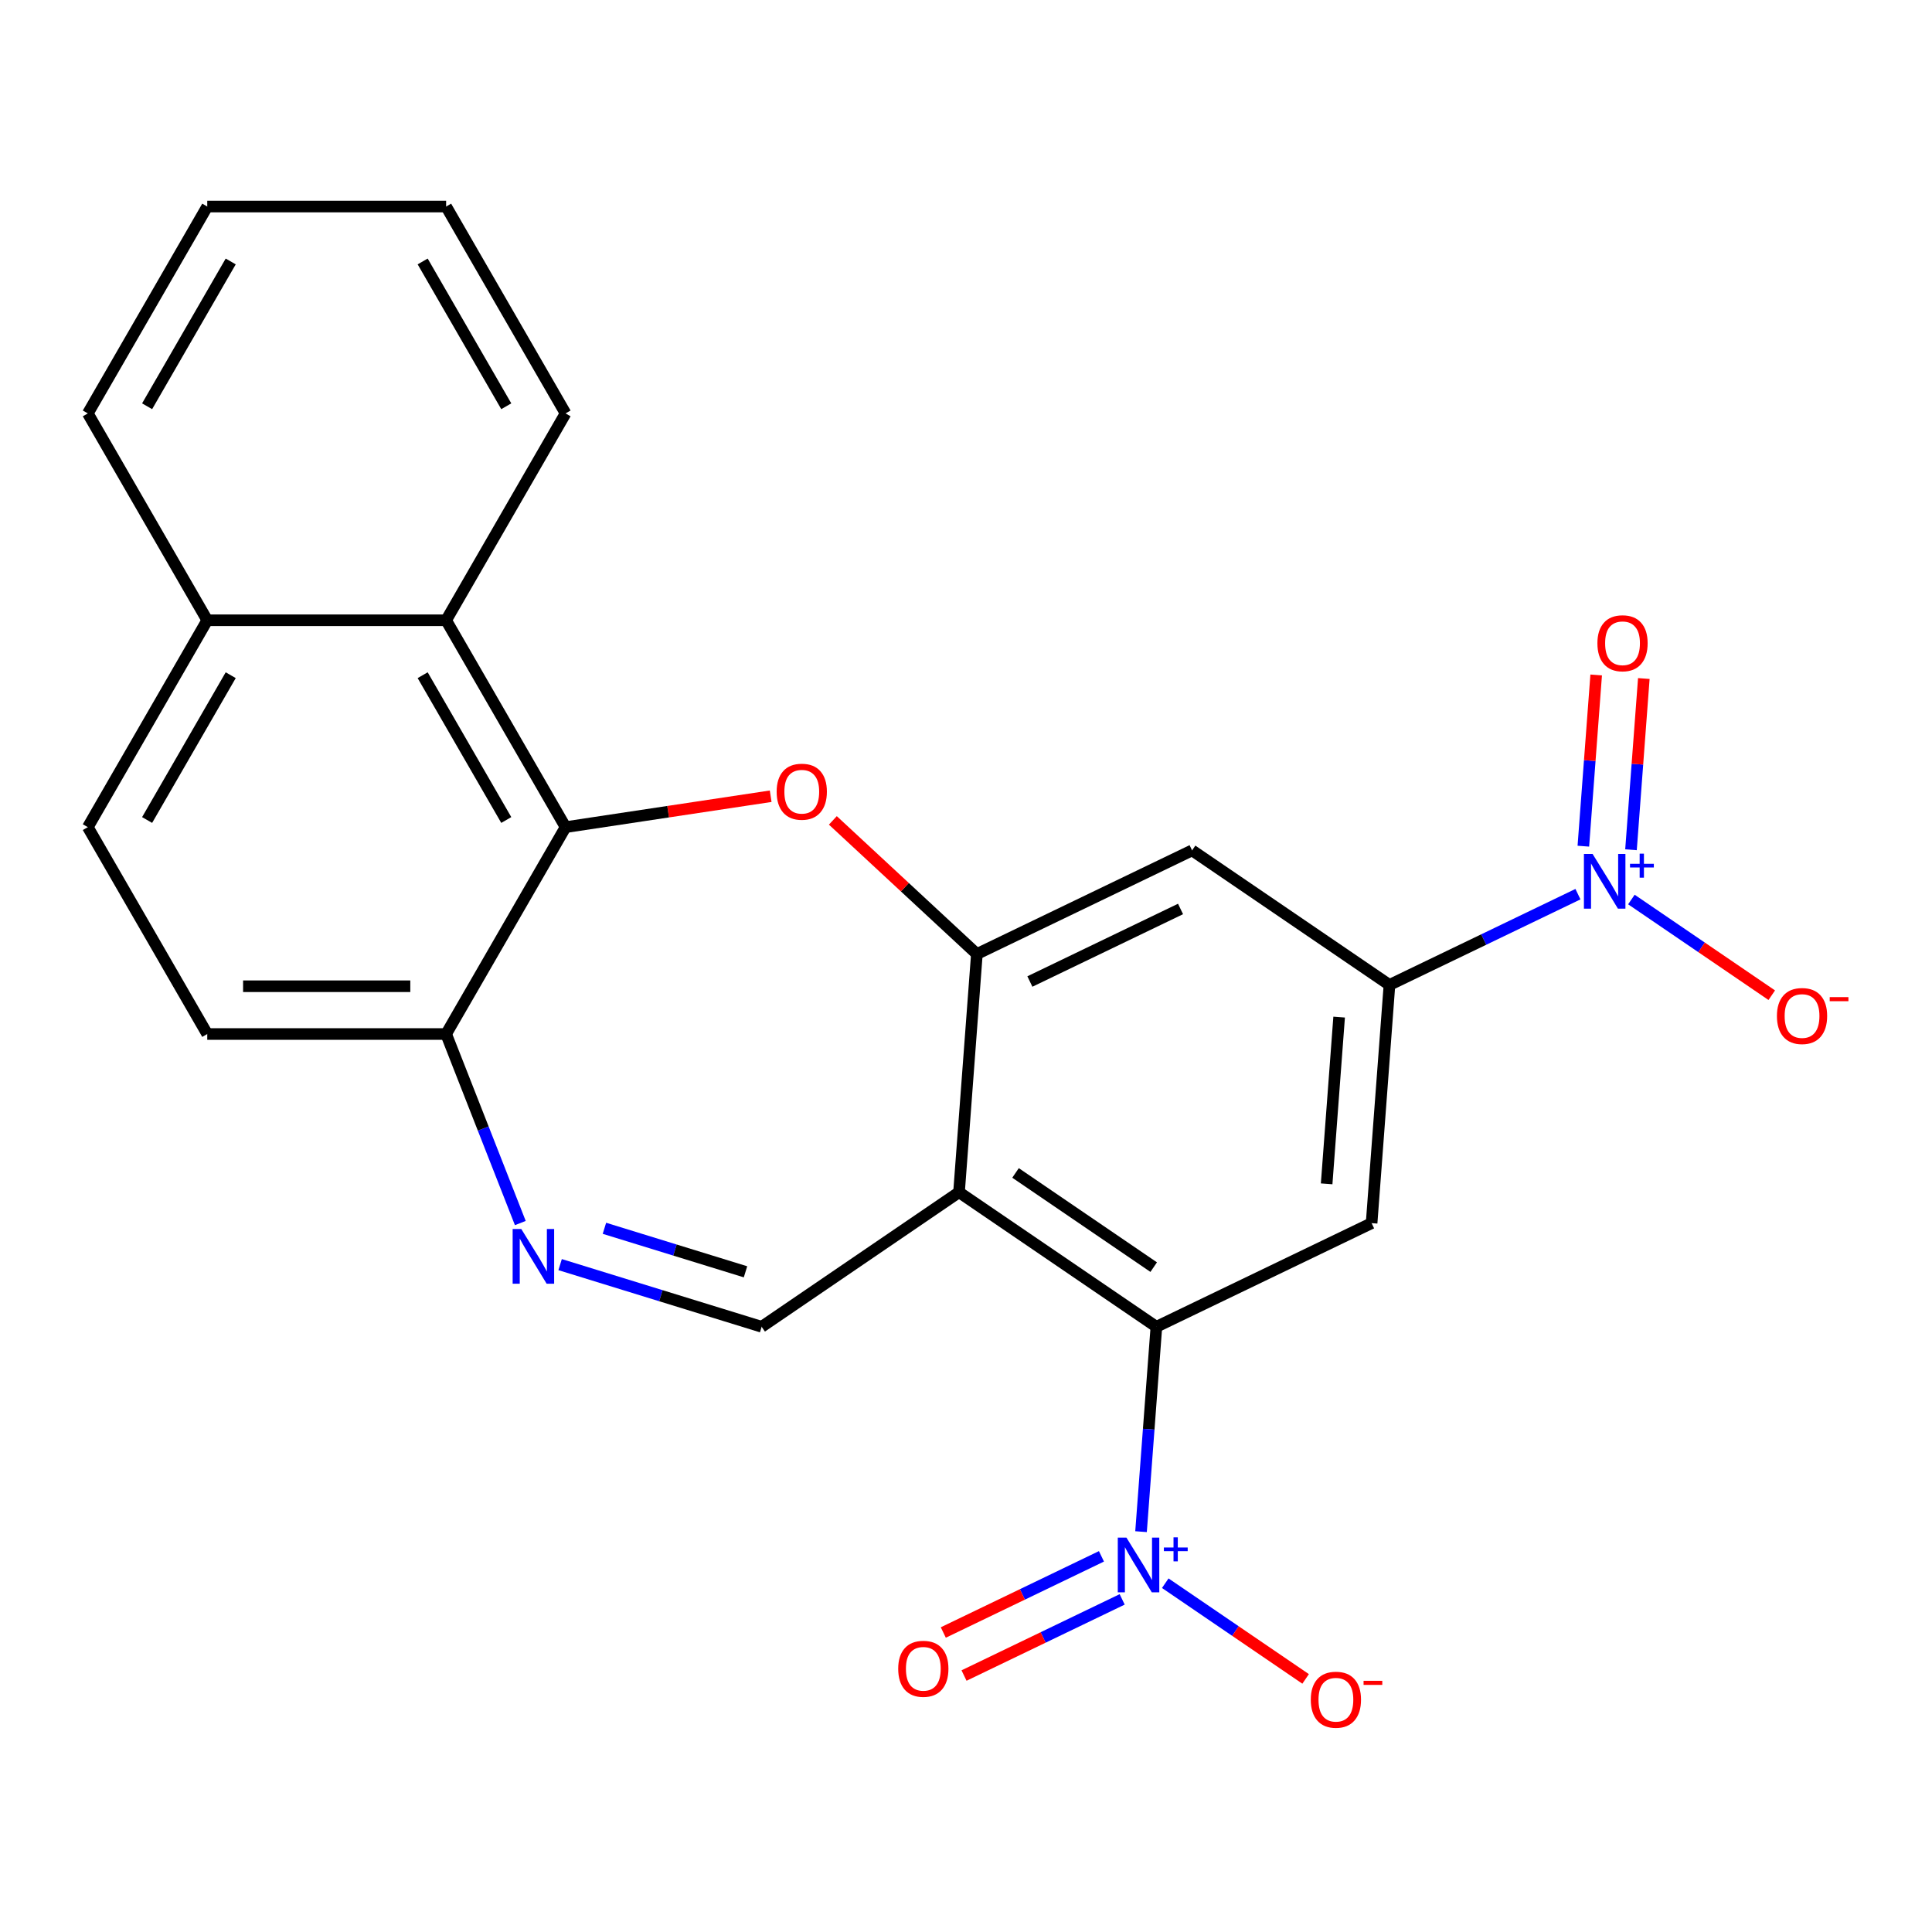 <?xml version='1.0' encoding='iso-8859-1'?>
<svg version='1.1' baseProfile='full'
              xmlns='http://www.w3.org/2000/svg'
                      xmlns:rdkit='http://www.rdkit.org/xml'
                      xmlns:xlink='http://www.w3.org/1999/xlink'
                  xml:space='preserve'
width='1000px' height='1000px' viewBox='0 0 1000 1000'>
<!-- END OF HEADER -->
<rect style='opacity:1.0;fill:#FFFFFF;stroke:none' width='1000' height='1000' x='0' y='0'> </rect>
<path class='bond-0' d='M 496.388,617.093 L 598.544,686.742' style='fill:none;fill-rule:evenodd;stroke:#000000;stroke-width:6px;stroke-linecap:butt;stroke-linejoin:miter;stroke-opacity:1' />
<path class='bond-0' d='M 525.641,607.109 L 597.151,655.864' style='fill:none;fill-rule:evenodd;stroke:#000000;stroke-width:6px;stroke-linecap:butt;stroke-linejoin:miter;stroke-opacity:1' />
<path class='bond-2' d='M 496.388,617.093 L 505.628,493.799' style='fill:none;fill-rule:evenodd;stroke:#000000;stroke-width:6px;stroke-linecap:butt;stroke-linejoin:miter;stroke-opacity:1' />
<path class='bond-9' d='M 496.388,617.093 L 394.232,686.742' style='fill:none;fill-rule:evenodd;stroke:#000000;stroke-width:6px;stroke-linecap:butt;stroke-linejoin:miter;stroke-opacity:1' />
<path class='bond-1' d='M 598.544,686.742 L 594.571,739.764' style='fill:none;fill-rule:evenodd;stroke:#000000;stroke-width:6px;stroke-linecap:butt;stroke-linejoin:miter;stroke-opacity:1' />
<path class='bond-1' d='M 594.571,739.764 L 590.598,792.785' style='fill:none;fill-rule:evenodd;stroke:#0000FF;stroke-width:6px;stroke-linecap:butt;stroke-linejoin:miter;stroke-opacity:1' />
<path class='bond-8' d='M 598.544,686.742 L 709.94,633.097' style='fill:none;fill-rule:evenodd;stroke:#000000;stroke-width:6px;stroke-linecap:butt;stroke-linejoin:miter;stroke-opacity:1' />
<path class='bond-13' d='M 603.136,819.466 L 639.462,844.233' style='fill:none;fill-rule:evenodd;stroke:#0000FF;stroke-width:6px;stroke-linecap:butt;stroke-linejoin:miter;stroke-opacity:1' />
<path class='bond-13' d='M 639.462,844.233 L 675.788,869' style='fill:none;fill-rule:evenodd;stroke:#FF0000;stroke-width:6px;stroke-linecap:butt;stroke-linejoin:miter;stroke-opacity:1' />
<path class='bond-15' d='M 570.109,805.557 L 529.18,825.268' style='fill:none;fill-rule:evenodd;stroke:#0000FF;stroke-width:6px;stroke-linecap:butt;stroke-linejoin:miter;stroke-opacity:1' />
<path class='bond-15' d='M 529.18,825.268 L 488.252,844.978' style='fill:none;fill-rule:evenodd;stroke:#FF0000;stroke-width:6px;stroke-linecap:butt;stroke-linejoin:miter;stroke-opacity:1' />
<path class='bond-15' d='M 580.838,827.837 L 539.91,847.547' style='fill:none;fill-rule:evenodd;stroke:#0000FF;stroke-width:6px;stroke-linecap:butt;stroke-linejoin:miter;stroke-opacity:1' />
<path class='bond-15' d='M 539.91,847.547 L 498.981,867.257' style='fill:none;fill-rule:evenodd;stroke:#FF0000;stroke-width:6px;stroke-linecap:butt;stroke-linejoin:miter;stroke-opacity:1' />
<path class='bond-3' d='M 505.628,493.799 L 468.356,459.216' style='fill:none;fill-rule:evenodd;stroke:#000000;stroke-width:6px;stroke-linecap:butt;stroke-linejoin:miter;stroke-opacity:1' />
<path class='bond-3' d='M 468.356,459.216 L 431.084,424.633' style='fill:none;fill-rule:evenodd;stroke:#FF0000;stroke-width:6px;stroke-linecap:butt;stroke-linejoin:miter;stroke-opacity:1' />
<path class='bond-10' d='M 505.628,493.799 L 617.024,440.154' style='fill:none;fill-rule:evenodd;stroke:#000000;stroke-width:6px;stroke-linecap:butt;stroke-linejoin:miter;stroke-opacity:1' />
<path class='bond-10' d='M 533.066,508.031 L 611.043,470.48' style='fill:none;fill-rule:evenodd;stroke:#000000;stroke-width:6px;stroke-linecap:butt;stroke-linejoin:miter;stroke-opacity:1' />
<path class='bond-5' d='M 398.902,412.128 L 345.818,420.129' style='fill:none;fill-rule:evenodd;stroke:#FF0000;stroke-width:6px;stroke-linecap:butt;stroke-linejoin:miter;stroke-opacity:1' />
<path class='bond-5' d='M 345.818,420.129 L 292.734,428.13' style='fill:none;fill-rule:evenodd;stroke:#000000;stroke-width:6px;stroke-linecap:butt;stroke-linejoin:miter;stroke-opacity:1' />
<path class='bond-4' d='M 816.744,462.818 L 767.962,486.31' style='fill:none;fill-rule:evenodd;stroke:#0000FF;stroke-width:6px;stroke-linecap:butt;stroke-linejoin:miter;stroke-opacity:1' />
<path class='bond-4' d='M 767.962,486.31 L 719.18,509.803' style='fill:none;fill-rule:evenodd;stroke:#000000;stroke-width:6px;stroke-linecap:butt;stroke-linejoin:miter;stroke-opacity:1' />
<path class='bond-14' d='M 844.406,465.587 L 880.733,490.354' style='fill:none;fill-rule:evenodd;stroke:#0000FF;stroke-width:6px;stroke-linecap:butt;stroke-linejoin:miter;stroke-opacity:1' />
<path class='bond-14' d='M 880.733,490.354 L 917.059,515.121' style='fill:none;fill-rule:evenodd;stroke:#FF0000;stroke-width:6px;stroke-linecap:butt;stroke-linejoin:miter;stroke-opacity:1' />
<path class='bond-16' d='M 844.198,439.83 L 847.518,395.518' style='fill:none;fill-rule:evenodd;stroke:#0000FF;stroke-width:6px;stroke-linecap:butt;stroke-linejoin:miter;stroke-opacity:1' />
<path class='bond-16' d='M 847.518,395.518 L 850.839,351.205' style='fill:none;fill-rule:evenodd;stroke:#FF0000;stroke-width:6px;stroke-linecap:butt;stroke-linejoin:miter;stroke-opacity:1' />
<path class='bond-16' d='M 819.539,437.982 L 822.86,393.67' style='fill:none;fill-rule:evenodd;stroke:#0000FF;stroke-width:6px;stroke-linecap:butt;stroke-linejoin:miter;stroke-opacity:1' />
<path class='bond-16' d='M 822.86,393.67 L 826.18,349.358' style='fill:none;fill-rule:evenodd;stroke:#FF0000;stroke-width:6px;stroke-linecap:butt;stroke-linejoin:miter;stroke-opacity:1' />
<path class='bond-12' d='M 292.734,428.13 L 230.914,321.055' style='fill:none;fill-rule:evenodd;stroke:#000000;stroke-width:6px;stroke-linecap:butt;stroke-linejoin:miter;stroke-opacity:1' />
<path class='bond-12' d='M 262.046,424.433 L 218.772,349.48' style='fill:none;fill-rule:evenodd;stroke:#000000;stroke-width:6px;stroke-linecap:butt;stroke-linejoin:miter;stroke-opacity:1' />
<path class='bond-25' d='M 292.734,428.13 L 230.914,535.205' style='fill:none;fill-rule:evenodd;stroke:#000000;stroke-width:6px;stroke-linecap:butt;stroke-linejoin:miter;stroke-opacity:1' />
<path class='bond-6' d='M 719.18,509.803 L 617.024,440.154' style='fill:none;fill-rule:evenodd;stroke:#000000;stroke-width:6px;stroke-linecap:butt;stroke-linejoin:miter;stroke-opacity:1' />
<path class='bond-24' d='M 719.18,509.803 L 709.94,633.097' style='fill:none;fill-rule:evenodd;stroke:#000000;stroke-width:6px;stroke-linecap:butt;stroke-linejoin:miter;stroke-opacity:1' />
<path class='bond-24' d='M 693.135,526.449 L 686.667,612.755' style='fill:none;fill-rule:evenodd;stroke:#000000;stroke-width:6px;stroke-linecap:butt;stroke-linejoin:miter;stroke-opacity:1' />
<path class='bond-7' d='M 289.916,654.565 L 342.074,670.654' style='fill:none;fill-rule:evenodd;stroke:#0000FF;stroke-width:6px;stroke-linecap:butt;stroke-linejoin:miter;stroke-opacity:1' />
<path class='bond-7' d='M 342.074,670.654 L 394.232,686.742' style='fill:none;fill-rule:evenodd;stroke:#000000;stroke-width:6px;stroke-linecap:butt;stroke-linejoin:miter;stroke-opacity:1' />
<path class='bond-7' d='M 312.852,635.762 L 349.363,647.024' style='fill:none;fill-rule:evenodd;stroke:#0000FF;stroke-width:6px;stroke-linecap:butt;stroke-linejoin:miter;stroke-opacity:1' />
<path class='bond-7' d='M 349.363,647.024 L 385.873,658.286' style='fill:none;fill-rule:evenodd;stroke:#000000;stroke-width:6px;stroke-linecap:butt;stroke-linejoin:miter;stroke-opacity:1' />
<path class='bond-11' d='M 269.315,633.048 L 250.115,584.127' style='fill:none;fill-rule:evenodd;stroke:#0000FF;stroke-width:6px;stroke-linecap:butt;stroke-linejoin:miter;stroke-opacity:1' />
<path class='bond-11' d='M 250.115,584.127 L 230.914,535.205' style='fill:none;fill-rule:evenodd;stroke:#000000;stroke-width:6px;stroke-linecap:butt;stroke-linejoin:miter;stroke-opacity:1' />
<path class='bond-18' d='M 230.914,535.205 L 107.275,535.205' style='fill:none;fill-rule:evenodd;stroke:#000000;stroke-width:6px;stroke-linecap:butt;stroke-linejoin:miter;stroke-opacity:1' />
<path class='bond-18' d='M 212.368,510.477 L 125.821,510.477' style='fill:none;fill-rule:evenodd;stroke:#000000;stroke-width:6px;stroke-linecap:butt;stroke-linejoin:miter;stroke-opacity:1' />
<path class='bond-17' d='M 230.914,321.055 L 107.275,321.055' style='fill:none;fill-rule:evenodd;stroke:#000000;stroke-width:6px;stroke-linecap:butt;stroke-linejoin:miter;stroke-opacity:1' />
<path class='bond-20' d='M 230.914,321.055 L 292.734,213.979' style='fill:none;fill-rule:evenodd;stroke:#000000;stroke-width:6px;stroke-linecap:butt;stroke-linejoin:miter;stroke-opacity:1' />
<path class='bond-21' d='M 107.275,321.055 L 45.455,213.979' style='fill:none;fill-rule:evenodd;stroke:#000000;stroke-width:6px;stroke-linecap:butt;stroke-linejoin:miter;stroke-opacity:1' />
<path class='bond-26' d='M 107.275,321.055 L 45.455,428.13' style='fill:none;fill-rule:evenodd;stroke:#000000;stroke-width:6px;stroke-linecap:butt;stroke-linejoin:miter;stroke-opacity:1' />
<path class='bond-26' d='M 119.417,349.48 L 76.143,424.433' style='fill:none;fill-rule:evenodd;stroke:#000000;stroke-width:6px;stroke-linecap:butt;stroke-linejoin:miter;stroke-opacity:1' />
<path class='bond-19' d='M 107.275,535.205 L 45.455,428.13' style='fill:none;fill-rule:evenodd;stroke:#000000;stroke-width:6px;stroke-linecap:butt;stroke-linejoin:miter;stroke-opacity:1' />
<path class='bond-22' d='M 292.734,213.979 L 230.914,106.904' style='fill:none;fill-rule:evenodd;stroke:#000000;stroke-width:6px;stroke-linecap:butt;stroke-linejoin:miter;stroke-opacity:1' />
<path class='bond-22' d='M 262.046,210.282 L 218.772,135.329' style='fill:none;fill-rule:evenodd;stroke:#000000;stroke-width:6px;stroke-linecap:butt;stroke-linejoin:miter;stroke-opacity:1' />
<path class='bond-27' d='M 45.455,213.979 L 107.275,106.904' style='fill:none;fill-rule:evenodd;stroke:#000000;stroke-width:6px;stroke-linecap:butt;stroke-linejoin:miter;stroke-opacity:1' />
<path class='bond-27' d='M 76.143,210.282 L 119.417,135.329' style='fill:none;fill-rule:evenodd;stroke:#000000;stroke-width:6px;stroke-linecap:butt;stroke-linejoin:miter;stroke-opacity:1' />
<path class='bond-23' d='M 230.914,106.904 L 107.275,106.904' style='fill:none;fill-rule:evenodd;stroke:#000000;stroke-width:6px;stroke-linecap:butt;stroke-linejoin:miter;stroke-opacity:1' />
<path  class='atom-2' d='M 583.045 795.876
L 592.325 810.876
Q 593.245 812.356, 594.725 815.036
Q 596.205 817.716, 596.285 817.876
L 596.285 795.876
L 600.045 795.876
L 600.045 824.196
L 596.165 824.196
L 586.205 807.796
Q 585.045 805.876, 583.805 803.676
Q 582.605 801.476, 582.245 800.796
L 582.245 824.196
L 578.565 824.196
L 578.565 795.876
L 583.045 795.876
' fill='#0000FF'/>
<path  class='atom-2' d='M 602.421 800.981
L 607.41 800.981
L 607.41 795.728
L 609.628 795.728
L 609.628 800.981
L 614.75 800.981
L 614.75 802.882
L 609.628 802.882
L 609.628 808.162
L 607.41 808.162
L 607.41 802.882
L 602.421 802.882
L 602.421 800.981
' fill='#0000FF'/>
<path  class='atom-4' d='M 401.993 409.783
Q 401.993 402.983, 405.353 399.183
Q 408.713 395.383, 414.993 395.383
Q 421.273 395.383, 424.633 399.183
Q 427.993 402.983, 427.993 409.783
Q 427.993 416.663, 424.593 420.583
Q 421.193 424.463, 414.993 424.463
Q 408.753 424.463, 405.353 420.583
Q 401.993 416.703, 401.993 409.783
M 414.993 421.263
Q 419.313 421.263, 421.633 418.383
Q 423.993 415.463, 423.993 409.783
Q 423.993 404.223, 421.633 401.423
Q 419.313 398.583, 414.993 398.583
Q 410.673 398.583, 408.313 401.383
Q 405.993 404.183, 405.993 409.783
Q 405.993 415.503, 408.313 418.383
Q 410.673 421.263, 414.993 421.263
' fill='#FF0000'/>
<path  class='atom-5' d='M 824.315 441.997
L 833.595 456.997
Q 834.515 458.477, 835.995 461.157
Q 837.475 463.837, 837.555 463.997
L 837.555 441.997
L 841.315 441.997
L 841.315 470.317
L 837.435 470.317
L 827.475 453.917
Q 826.315 451.997, 825.075 449.797
Q 823.875 447.597, 823.515 446.917
L 823.515 470.317
L 819.835 470.317
L 819.835 441.997
L 824.315 441.997
' fill='#0000FF'/>
<path  class='atom-5' d='M 843.691 447.102
L 848.681 447.102
L 848.681 441.848
L 850.899 441.848
L 850.899 447.102
L 856.02 447.102
L 856.02 449.003
L 850.899 449.003
L 850.899 454.283
L 848.681 454.283
L 848.681 449.003
L 843.691 449.003
L 843.691 447.102
' fill='#0000FF'/>
<path  class='atom-8' d='M 269.825 636.139
L 279.105 651.139
Q 280.025 652.619, 281.505 655.299
Q 282.985 657.979, 283.065 658.139
L 283.065 636.139
L 286.825 636.139
L 286.825 664.459
L 282.945 664.459
L 272.985 648.059
Q 271.825 646.139, 270.585 643.939
Q 269.385 641.739, 269.025 641.059
L 269.025 664.459
L 265.345 664.459
L 265.345 636.139
L 269.825 636.139
' fill='#0000FF'/>
<path  class='atom-14' d='M 678.461 879.765
Q 678.461 872.965, 681.821 869.165
Q 685.181 865.365, 691.461 865.365
Q 697.741 865.365, 701.101 869.165
Q 704.461 872.965, 704.461 879.765
Q 704.461 886.645, 701.061 890.565
Q 697.661 894.445, 691.461 894.445
Q 685.221 894.445, 681.821 890.565
Q 678.461 886.685, 678.461 879.765
M 691.461 891.245
Q 695.781 891.245, 698.101 888.365
Q 700.461 885.445, 700.461 879.765
Q 700.461 874.205, 698.101 871.405
Q 695.781 868.565, 691.461 868.565
Q 687.141 868.565, 684.781 871.365
Q 682.461 874.165, 682.461 879.765
Q 682.461 885.485, 684.781 888.365
Q 687.141 891.245, 691.461 891.245
' fill='#FF0000'/>
<path  class='atom-14' d='M 705.781 869.988
L 715.47 869.988
L 715.47 872.1
L 705.781 872.1
L 705.781 869.988
' fill='#FF0000'/>
<path  class='atom-15' d='M 919.732 525.886
Q 919.732 519.086, 923.092 515.286
Q 926.452 511.486, 932.732 511.486
Q 939.012 511.486, 942.372 515.286
Q 945.732 519.086, 945.732 525.886
Q 945.732 532.766, 942.332 536.686
Q 938.932 540.566, 932.732 540.566
Q 926.492 540.566, 923.092 536.686
Q 919.732 532.806, 919.732 525.886
M 932.732 537.366
Q 937.052 537.366, 939.372 534.486
Q 941.732 531.566, 941.732 525.886
Q 941.732 520.326, 939.372 517.526
Q 937.052 514.686, 932.732 514.686
Q 928.412 514.686, 926.052 517.486
Q 923.732 520.286, 923.732 525.886
Q 923.732 531.606, 926.052 534.486
Q 928.412 537.366, 932.732 537.366
' fill='#FF0000'/>
<path  class='atom-15' d='M 947.052 516.108
L 956.74 516.108
L 956.74 518.22
L 947.052 518.22
L 947.052 516.108
' fill='#FF0000'/>
<path  class='atom-16' d='M 464.909 863.762
Q 464.909 856.962, 468.269 853.162
Q 471.629 849.362, 477.909 849.362
Q 484.189 849.362, 487.549 853.162
Q 490.909 856.962, 490.909 863.762
Q 490.909 870.642, 487.509 874.562
Q 484.109 878.442, 477.909 878.442
Q 471.669 878.442, 468.269 874.562
Q 464.909 870.682, 464.909 863.762
M 477.909 875.242
Q 482.229 875.242, 484.549 872.362
Q 486.909 869.442, 486.909 863.762
Q 486.909 858.202, 484.549 855.402
Q 482.229 852.562, 477.909 852.562
Q 473.589 852.562, 471.229 855.362
Q 468.909 858.162, 468.909 863.762
Q 468.909 869.482, 471.229 872.362
Q 473.589 875.242, 477.909 875.242
' fill='#FF0000'/>
<path  class='atom-17' d='M 826.815 332.943
Q 826.815 326.143, 830.175 322.343
Q 833.535 318.543, 839.815 318.543
Q 846.095 318.543, 849.455 322.343
Q 852.815 326.143, 852.815 332.943
Q 852.815 339.823, 849.415 343.743
Q 846.015 347.623, 839.815 347.623
Q 833.575 347.623, 830.175 343.743
Q 826.815 339.863, 826.815 332.943
M 839.815 344.423
Q 844.135 344.423, 846.455 341.543
Q 848.815 338.623, 848.815 332.943
Q 848.815 327.383, 846.455 324.583
Q 844.135 321.743, 839.815 321.743
Q 835.495 321.743, 833.135 324.543
Q 830.815 327.343, 830.815 332.943
Q 830.815 338.663, 833.135 341.543
Q 835.495 344.423, 839.815 344.423
' fill='#FF0000'/>
</svg>
